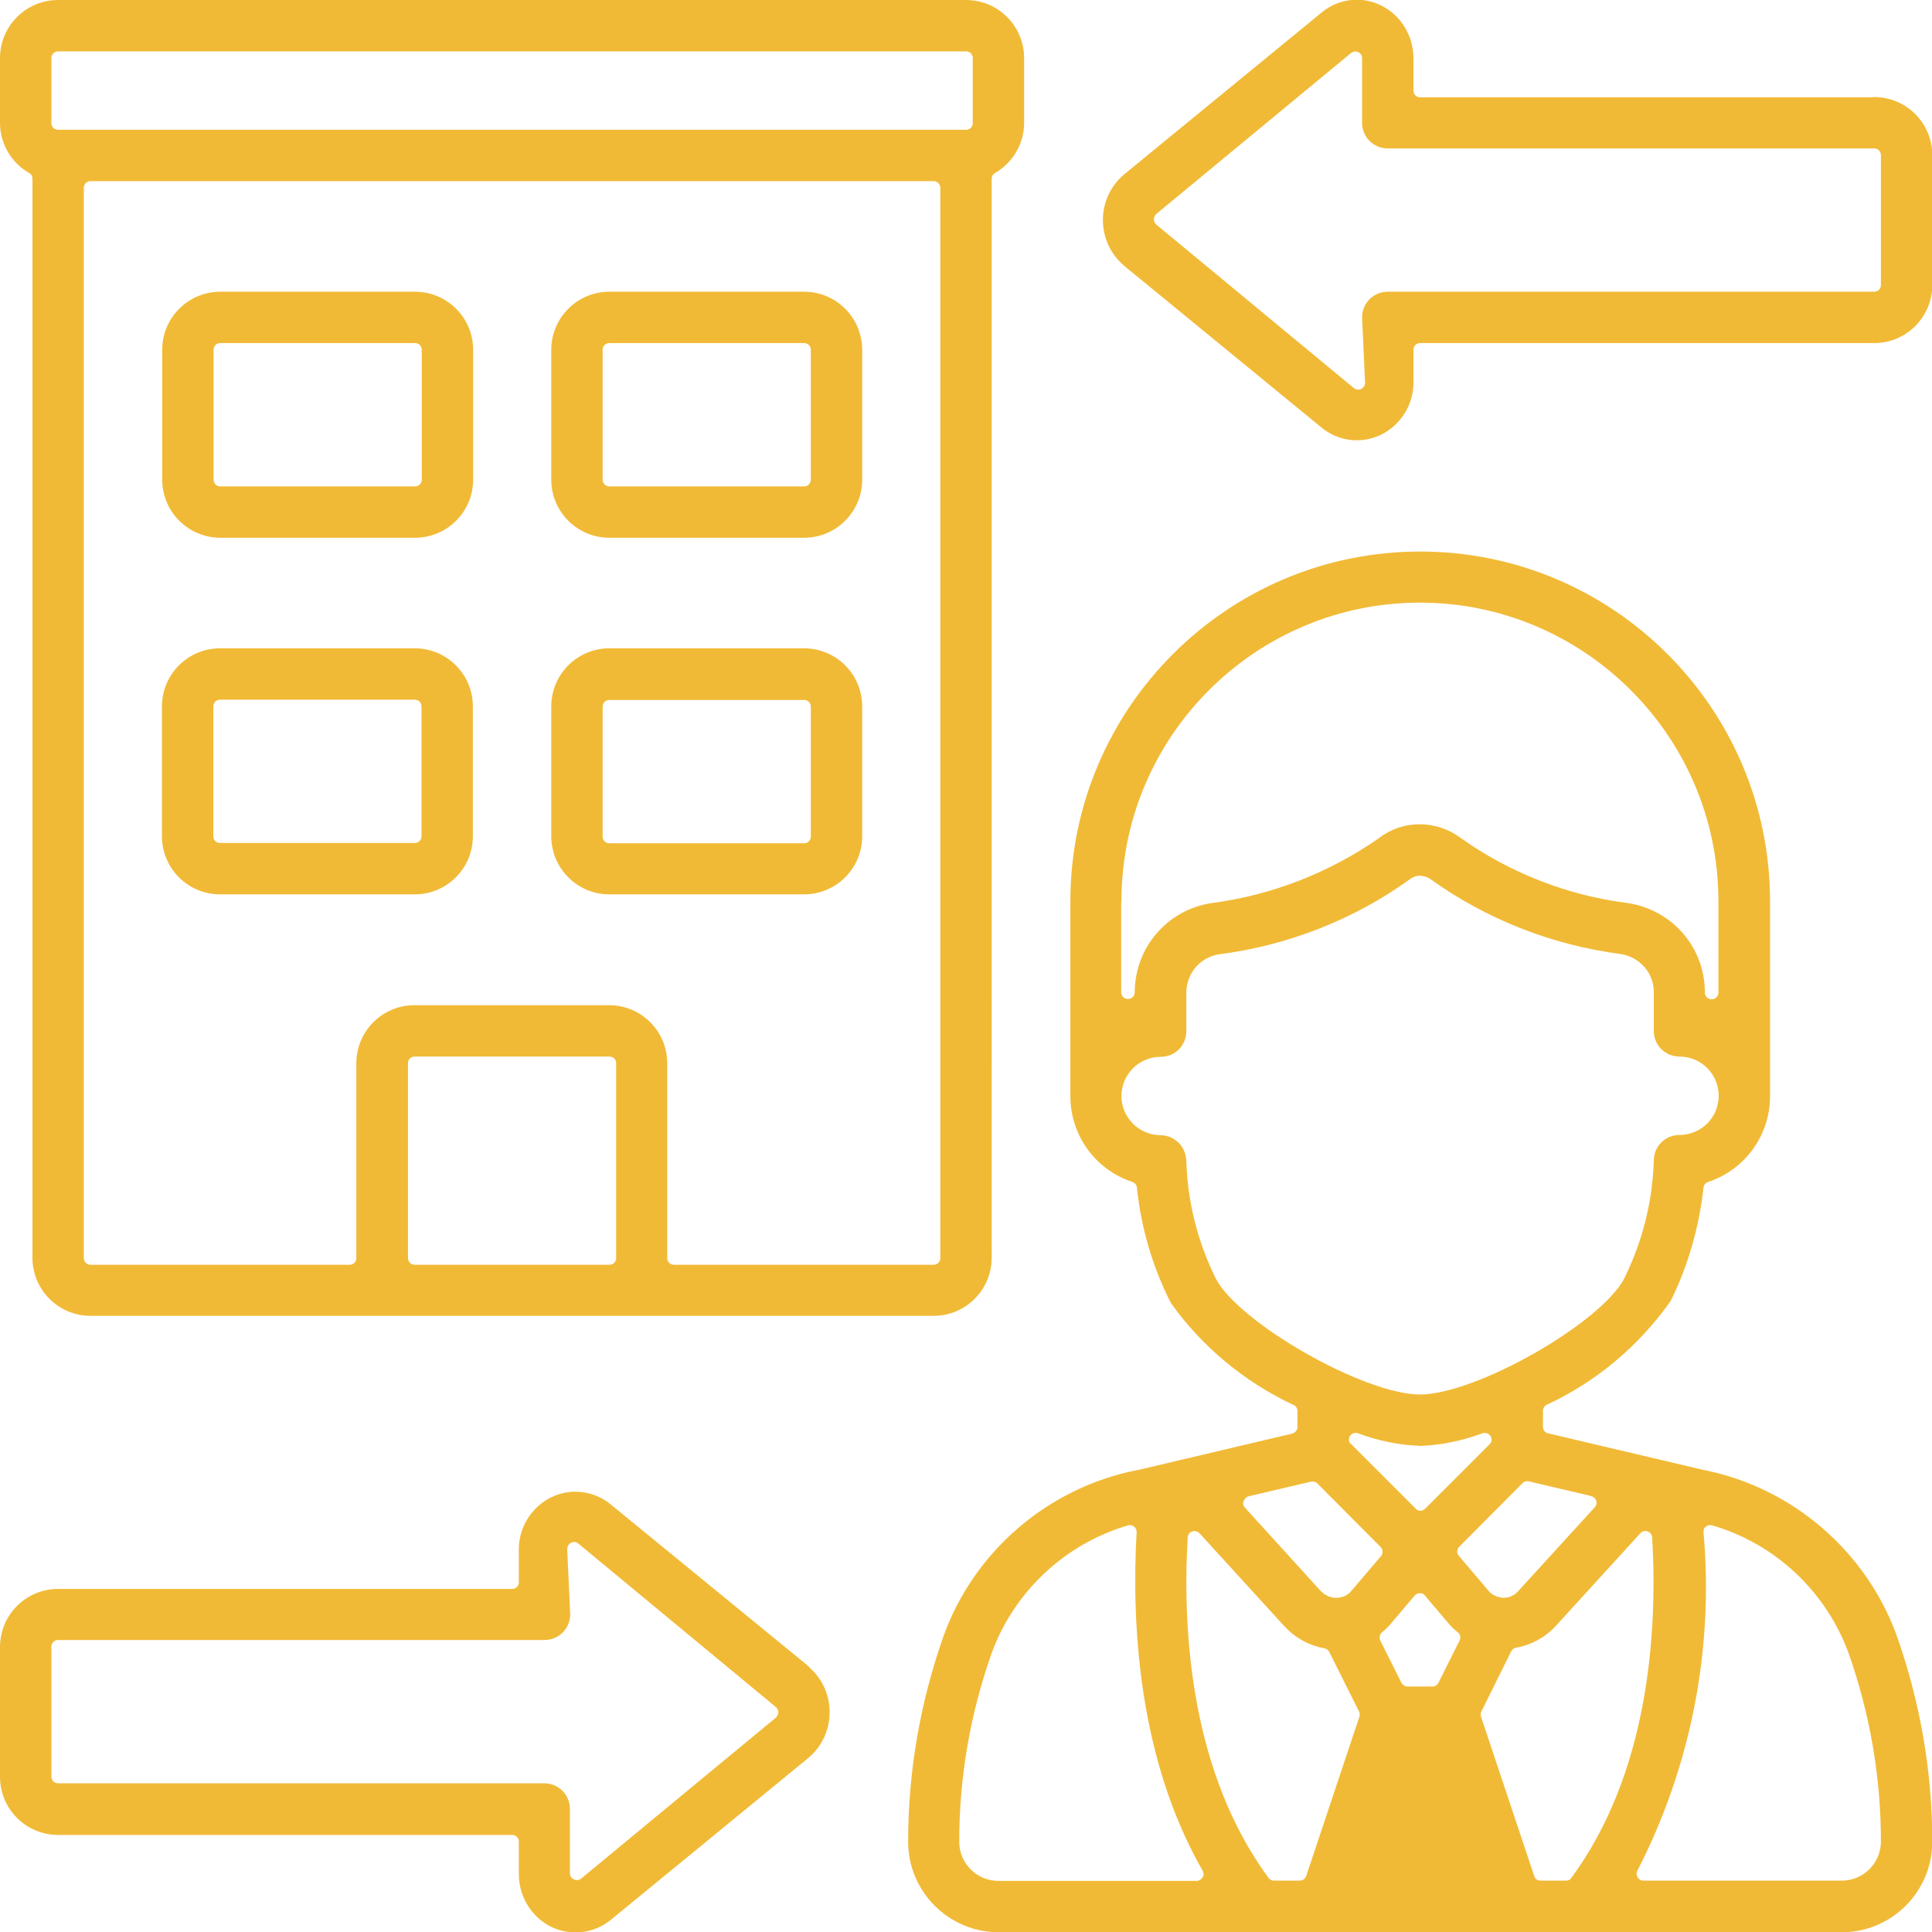 <?xml version="1.0" encoding="UTF-8"?>
<svg id="Layer_2" data-name="Layer 2" xmlns="http://www.w3.org/2000/svg" viewBox="0 0 71.46 71.46">
  <defs>
    <style>
      .cls-1 {
        fill: #f1ba36;
        stroke: #f1ba36;
        stroke-linecap: round;
        stroke-linejoin: round;
        stroke-width: .5px;
      }
    </style>
  </defs>
  <g id="Layer_1-2" data-name="Layer 1">
    <path class="cls-1" d="M62.98,54.62l-5.77-1.36c-.23-.05-.39-.25-.39-.49v-.59c0-.19.11-.37.29-.45,1.79-.83,3.33-2.13,4.47-3.74.61-1.24,1.02-2.64,1.18-4.09.02-.19.15-.36.34-.42,1.27-.42,2.12-1.6,2.12-2.94v-7.2c0-7-5.69-12.69-12.69-12.69s-12.69,5.69-12.69,12.69v7.2c0,1.34.85,2.52,2.12,2.94.19.06.32.23.34.42.15,1.45.56,2.85,1.22,4.16,1.1,1.55,2.64,2.84,4.43,3.68.18.08.29.26.29.45v.59c0,.23-.16.43-.39.49l-5.72,1.35s-.01,0-.02,0c-3.2.63-5.88,2.92-6.98,5.99-.85,2.42-1.29,4.94-1.29,7.51,0,1.71,1.39,3.1,3.1,3.1h31.18c1.71,0,3.1-1.39,3.1-3.1,0-2.56-.44-5.09-1.29-7.51-1.1-3.06-3.76-5.35-6.94-5.99ZM58.92,55.1c.17.04.31.17.36.34.05.17.01.35-.11.48l-2.83,3.1c-.18.21-.45.33-.73.33-.3-.02-.54-.13-.72-.32l-1.12-1.32c-.17-.2-.16-.49.03-.68l2.34-2.35c.12-.12.3-.17.47-.13l2.3.54ZM52.52,58.68c.15,0,.29.06.38.18l.9,1.06c.08.09.17.18.28.26.18.15.24.4.13.61l-.78,1.56c-.08.17-.26.28-.45.28h-.92c-.19,0-.36-.11-.45-.28l-.78-1.56c-.1-.21-.05-.46.13-.61.1-.08.2-.17.28-.27l.89-1.05c.09-.11.23-.18.38-.18ZM49.79,53.6c-.17-.17-.19-.43-.07-.62.13-.2.38-.28.6-.2.72.27,1.46.42,2.23.45.72-.03,1.47-.18,2.19-.45.22-.08.47,0,.6.2.13.2.1.46-.07.62l-2.38,2.38c-.09.09-.22.15-.35.15s-.26-.05-.35-.15l-2.38-2.38ZM41.23,33.33c0-6.23,5.07-11.29,11.29-11.29s11.29,5.07,11.29,11.29v3.38c0,.28-.22.5-.5.5h0c-.28,0-.5-.22-.5-.5,0-1.54-1.11-2.82-2.63-3.06-2.24-.28-4.42-1.12-6.28-2.44-.83-.63-1.96-.63-2.76,0-1.88,1.31-4.05,2.15-6.29,2.44-1.51.23-2.62,1.51-2.63,3.05,0,.28-.22.5-.5.5h0c-.28,0-.5-.22-.5-.5v-3.38ZM44.75,47.41s0,0,0,0c-.69-1.39-1.07-2.89-1.12-4.44,0-.41-.31-.72-.69-.73-.94,0-1.71-.76-1.71-1.7s.76-1.7,1.7-1.7c.39,0,.7-.31.7-.7v-1.42c0-.84.6-1.54,1.42-1.67,2.51-.32,4.91-1.26,6.95-2.73.14-.11.33-.18.54-.18.18.02.36.06.51.17,2.03,1.46,4.44,2.41,6.94,2.73.84.14,1.44.84,1.43,1.68v1.41c0,.39.31.7.7.7.94,0,1.7.76,1.7,1.7s-.76,1.7-1.7,1.7c-.39,0-.7.31-.7.7-.05,1.58-.43,3.07-1.12,4.47-.9,1.74-5.62,4.43-7.78,4.43s-6.9-2.72-7.77-4.42ZM45.77,55.44c.05-.17.19-.3.36-.34l2.3-.54c.17-.04.35.01.47.13l2.34,2.35c.18.18.2.48.03.68l-1.1,1.29c-.19.23-.47.34-.75.34-.23,0-.45-.08-.64-.23-.02-.02-.09-.09-.11-.1l-2.81-3.09c-.12-.13-.16-.32-.11-.48ZM44.69,69.57c-.09.15-.25.25-.43.25h-7.33c-.94,0-1.7-.76-1.7-1.7h0c0-2.41.41-4.78,1.21-7.05.86-2.36,2.8-4.18,5.21-4.89.16-.05.32-.01.45.09.13.1.2.26.19.42-.19,3.39.07,8.29,2.41,12.38.09.16.09.35,0,.5ZM48.06,69.81h-.94c-.16,0-.31-.08-.4-.2-2.88-3.92-3.25-9.1-3.04-12.76.01-.2.14-.38.33-.44.19-.07.4-.01.54.13l3.12,3.42c.36.4.84.67,1.36.76.15.03.29.13.36.27l1.1,2.2c.06.12.07.26.03.38l-1.97,5.9c-.07.2-.26.34-.47.34ZM57.92,69.81h-.94c-.22,0-.41-.14-.47-.34l-1.97-5.9c-.04-.13-.03-.26.03-.38l1.1-2.22c.07-.14.2-.24.36-.27.51-.09.99-.35,1.34-.74l3.12-3.42c.14-.15.35-.2.54-.13s.32.24.33.44c.21,3.66-.16,8.84-3.04,12.76-.09.13-.24.2-.4.2ZM68.12,69.81h-7.33c-.17,0-.34-.09-.43-.24s-.1-.33-.02-.49c1.96-3.82,2.8-8.1,2.42-12.38-.01-.17.05-.33.18-.43.13-.1.3-.14.46-.09,2.41.7,4.35,2.53,5.21,4.88,0,0,0,0,0,0,.8,2.27,1.21,4.64,1.21,7.05,0,.94-.76,1.7-1.7,1.7Z"/>
    <path class="cls-1" d="M29.73,61.81l-7.31-5.98c-.54-.44-1.29-.53-1.91-.23-.66.32-1.08,1-1.07,1.73v1.19c0,.28-.22.5-.5.5H2.15c-1.05,0-1.9.85-1.9,1.9v4.8c0,1.05.85,1.9,1.9,1.9h16.79c.28,0,.5.22.5.5v1.19c0,.74.41,1.42,1.07,1.74.63.3,1.38.21,1.92-.23l7.32-6c.82-.69.92-1.94.22-2.76-.07-.08-.15-.16-.23-.23ZM28.85,63.73l-7.2,5.95c-.09.08-.2.11-.32.11-.07,0-.15-.02-.21-.05-.18-.08-.29-.26-.29-.45v-2.38c0-.39-.31-.7-.7-.7H2.15c-.28,0-.5-.22-.5-.5v-4.8c0-.28.22-.5.5-.5h17.99c.39,0,.7-.31.7-.7l-.11-2.4c0-.2.1-.38.28-.47.18-.09.39-.07.54.06l7.31,6.05c.11.09.18.24.18.38s-.07.29-.18.39Z"/>
    <path class="cls-1" d="M69.32,3.85h-16.79c-.28,0-.5-.22-.5-.5v-1.19c0-.74-.41-1.42-1.07-1.74-.25-.12-.51-.18-.77-.18-.41,0-.82.14-1.14.41l-7.32,6c-.39.33-.64.81-.68,1.33s.12,1.03.46,1.43c.07.08.15.16.23.23l7.31,5.99c.54.44,1.28.53,1.91.23.66-.32,1.08-1,1.07-1.73v-1.19c0-.28.22-.5.5-.5h16.79c1.05,0,1.9-.85,1.9-1.9v-4.8c0-1.05-.85-1.9-1.9-1.9ZM69.82,10.54c0,.28-.22.5-.5.5h-17.99c-.39,0-.7.31-.7.7l.11,2.4c0,.2-.1.38-.28.47-.07.04-.15.05-.22.05-.11,0-.23-.04-.32-.11l-7.31-6.05c-.11-.1-.18-.24-.18-.39s.07-.29.18-.39l7.2-5.95c.15-.12.36-.15.53-.07.18.08.29.26.29.45v2.39c0,.39.31.7.7.7h17.99c.28,0,.5.22.5.5v4.8Z"/>
    <path class="cls-1" d="M1.2,6.18c.16.09.25.25.25.43v39.91c0,1.05.85,1.9,1.9,1.9h31.18c1.05,0,1.9-.85,1.9-1.9V6.61c0-.18.1-.34.25-.43.58-.33.95-.96.95-1.63v-2.4c0-1.05-.85-1.9-1.9-1.9H2.15C1.1.25.25,1.1.25,2.15v2.4c0,.67.37,1.3.95,1.63ZM23.04,46.53c0,.28-.22.5-.5.5h-7.2c-.28,0-.5-.22-.5-.5v-7.2c0-.28.22-.5.5-.5h7.2c.28,0,.5.22.5.5v7.2ZM35.03,46.53c0,.28-.22.5-.5.5h-9.6c-.28,0-.5-.22-.5-.5v-7.2c0-1.05-.85-1.9-1.9-1.9h-7.2c-1.05,0-1.9.85-1.9,1.9v7.2c0,.28-.22.5-.5.5H3.35c-.28,0-.5-.22-.5-.5V6.95c0-.28.22-.5.5-.5h31.18c.28,0,.5.22.5.5v39.58ZM1.65,2.15c0-.28.22-.5.5-.5h33.58c.28,0,.5.22.5.5v2.4c0,.28-.22.5-.5.5H2.15c-.28,0-.5-.22-.5-.5v-2.4Z"/>
    <path class="cls-1" d="M17.24,30.93v-4.8c0-1.05-.85-1.9-1.9-1.9h-7.2c-1.05,0-1.9.85-1.9,1.9v4.8c0,1.05.85,1.9,1.9,1.9h7.2c1.05,0,1.9-.85,1.9-1.9ZM15.84,30.93c0,.28-.22.5-.5.5h-7.2c-.28,0-.5-.22-.5-.5v-4.8c0-.28.22-.5.5-.5h7.2c.28,0,.5.22.5.5v4.8Z"/>
    <path class="cls-1" d="M22.54,32.83h7.2c1.05,0,1.9-.85,1.9-1.9v-4.8c0-1.05-.85-1.9-1.9-1.9h-7.2c-1.05,0-1.9.85-1.9,1.9v4.8c0,1.05.85,1.9,1.9,1.9ZM22.04,26.14c0-.28.22-.5.5-.5h7.2c.28,0,.5.22.5.5v4.8c0,.28-.22.5-.5.5h-7.2c-.28,0-.5-.22-.5-.5v-4.8Z"/>
    <path class="cls-1" d="M8.15,19.64h7.2c1.05,0,1.9-.85,1.9-1.9v-4.8c0-1.05-.85-1.9-1.9-1.9h-7.2c-1.05,0-1.9.85-1.9,1.9v4.8c0,1.05.85,1.9,1.9,1.9ZM7.65,12.94c0-.28.22-.5.5-.5h7.2c.28,0,.5.22.5.5v4.8c0,.28-.22.5-.5.5h-7.2c-.28,0-.5-.22-.5-.5v-4.8Z"/>
    <path class="cls-1" d="M22.54,19.64h7.2c1.05,0,1.9-.85,1.9-1.9v-4.8c0-1.05-.85-1.9-1.9-1.9h-7.2c-1.05,0-1.9.85-1.9,1.9v4.8c0,1.05.85,1.9,1.9,1.9ZM22.04,12.94c0-.28.22-.5.5-.5h7.2c.28,0,.5.22.5.5v4.8c0,.28-.22.5-.5.5h-7.2c-.28,0-.5-.22-.5-.5v-4.8Z"/>
  </g>
</svg>